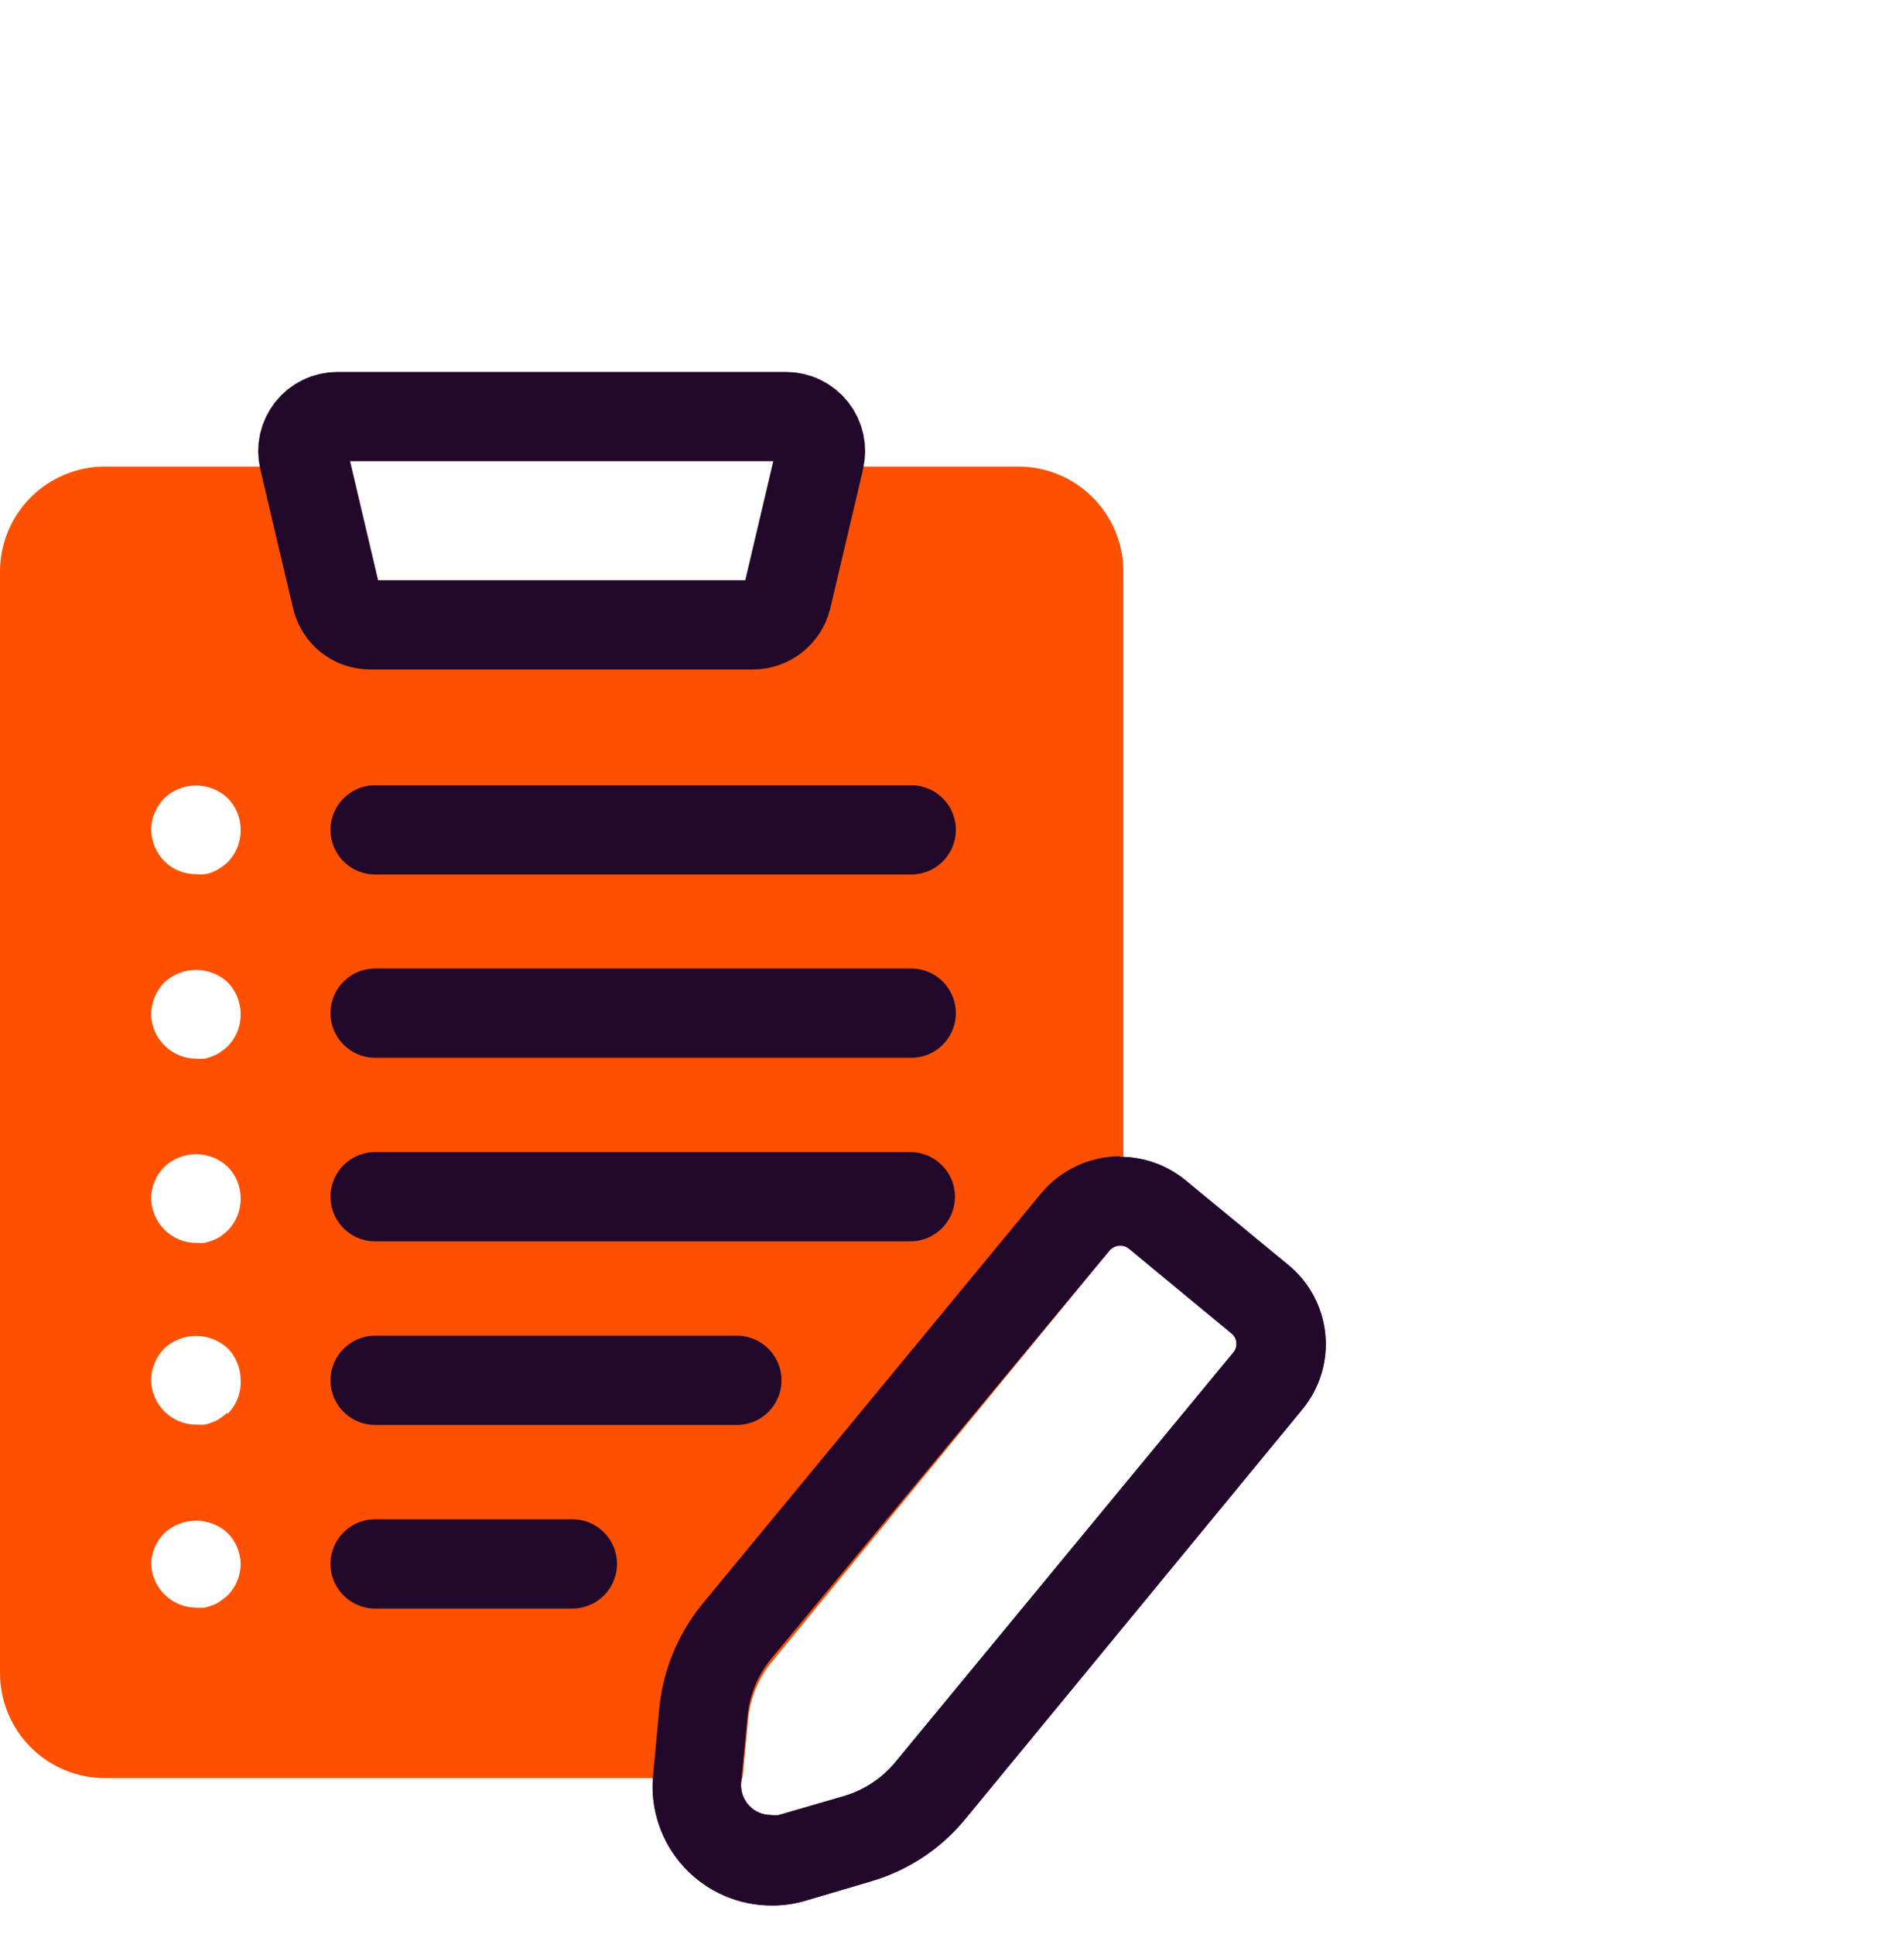 <?xml version="1.0" encoding="UTF-8"?> <svg xmlns="http://www.w3.org/2000/svg" width="64" height="65" viewBox="0 0 64 65" fill="none"><path d="M37.651 41.859C37.756 41.858 37.859 41.893 37.941 41.959L41.401 44.819C41.492 44.895 41.549 45.004 41.56 45.122C41.572 45.24 41.536 45.358 41.461 45.449L30.091 59.229C29.645 59.767 29.05 60.16 28.381 60.359L26.181 60.999C26.091 61.014 26 61.014 25.911 60.999C25.773 61 25.637 60.972 25.511 60.917C25.385 60.863 25.272 60.783 25.178 60.682C25.084 60.582 25.012 60.463 24.966 60.334C24.92 60.204 24.901 60.066 24.911 59.929L25.131 57.649C25.201 56.957 25.472 56.3 25.911 55.759L37.301 42.019C37.345 41.97 37.399 41.93 37.459 41.903C37.519 41.875 37.585 41.861 37.651 41.859V41.859ZM37.651 38.859C37.143 38.86 36.641 38.972 36.182 39.188C35.722 39.404 35.315 39.718 34.991 40.109L23.621 53.889C22.795 54.891 22.287 56.117 22.161 57.409L21.951 59.689C21.902 60.243 21.97 60.801 22.149 61.328C22.328 61.854 22.615 62.338 22.991 62.747C23.368 63.156 23.825 63.483 24.335 63.705C24.844 63.928 25.395 64.041 25.951 64.039C26.33 64.041 26.707 63.987 27.071 63.879L29.271 63.229C30.514 62.868 31.619 62.14 32.441 61.139L43.781 47.359C44.36 46.655 44.636 45.75 44.548 44.842C44.459 43.934 44.015 43.099 43.311 42.519L39.851 39.669C39.231 39.16 38.453 38.88 37.651 38.879V38.859Z" fill="#22092B"></path><path d="M34.22 15.68H27.49L26.49 20.1C26.428 20.355 26.282 20.583 26.075 20.746C25.868 20.909 25.613 20.998 25.35 21H12.45C12.186 21.002 11.929 20.914 11.722 20.75C11.514 20.587 11.369 20.357 11.31 20.1L10.31 15.68H3.54C3.075 15.678 2.614 15.769 2.184 15.947C1.754 16.124 1.363 16.385 1.034 16.714C0.705 17.043 0.444 17.433 0.267 17.863C0.089 18.294 -0.001 18.755 1.42059e-05 19.22V56.22C-0.001 56.685 0.089 57.146 0.267 57.576C0.444 58.006 0.705 58.397 1.034 58.726C1.363 59.055 1.754 59.316 2.184 59.493C2.614 59.67 3.075 59.761 3.54 59.76H24.96L25.15 57.76C25.22 57.067 25.491 56.41 25.93 55.87L37.3 42.02C37.357 41.957 37.43 41.911 37.511 41.886C37.592 41.862 37.678 41.859 37.76 41.88V19.22C37.761 18.755 37.671 18.294 37.493 17.863C37.316 17.433 37.055 17.043 36.726 16.714C36.397 16.385 36.006 16.124 35.576 15.947C35.146 15.769 34.685 15.678 34.22 15.68V15.68ZM7.65 53.62C7.578 53.685 7.501 53.745 7.42 53.8C7.341 53.86 7.254 53.907 7.16 53.94C7.07 53.979 6.976 54.009 6.88 54.03C6.783 54.035 6.687 54.035 6.59 54.03C6.19 54.027 5.808 53.867 5.525 53.584C5.243 53.302 5.083 52.919 5.08 52.52C5.103 52.143 5.263 51.787 5.53 51.52C5.819 51.255 6.198 51.108 6.59 51.108C6.982 51.108 7.361 51.255 7.65 51.52C7.914 51.788 8.07 52.144 8.09 52.52C8.094 52.723 8.057 52.925 7.982 53.114C7.906 53.303 7.793 53.475 7.65 53.62V53.62ZM7.65 47.47C7.578 47.535 7.501 47.595 7.42 47.65C7.341 47.71 7.254 47.757 7.16 47.79C7.07 47.829 6.976 47.859 6.88 47.88C6.783 47.885 6.687 47.885 6.59 47.88C6.192 47.877 5.811 47.719 5.529 47.438C5.246 47.158 5.085 46.778 5.08 46.38C5.086 45.978 5.247 45.595 5.53 45.31C5.819 45.045 6.198 44.898 6.59 44.898C6.982 44.898 7.361 45.045 7.65 45.31C7.93 45.596 8.088 45.979 8.09 46.38C8.1 46.59 8.065 46.8 7.99 46.996C7.914 47.192 7.798 47.37 7.65 47.52V47.47ZM7.65 41.36C7.578 41.428 7.501 41.492 7.42 41.55C7.339 41.603 7.251 41.647 7.16 41.68C7.07 41.719 6.976 41.749 6.88 41.77C6.784 41.779 6.686 41.779 6.59 41.77C6.393 41.771 6.198 41.732 6.016 41.657C5.834 41.581 5.668 41.47 5.53 41.33C5.248 41.048 5.086 40.668 5.08 40.27C5.084 39.871 5.246 39.49 5.53 39.21C5.817 38.94 6.196 38.791 6.59 38.791C6.984 38.791 7.363 38.94 7.65 39.21C7.931 39.491 8.09 39.872 8.09 40.27C8.093 40.471 8.055 40.672 7.98 40.859C7.904 41.046 7.792 41.216 7.65 41.36V41.36ZM7.65 35.17C7.578 35.235 7.501 35.295 7.42 35.35C7.341 35.41 7.254 35.457 7.16 35.49C7.07 35.529 6.976 35.559 6.88 35.58C6.783 35.585 6.687 35.585 6.59 35.58C6.192 35.577 5.811 35.419 5.529 35.138C5.246 34.858 5.085 34.478 5.08 34.08C5.086 33.678 5.247 33.295 5.53 33.01C5.819 32.745 6.198 32.598 6.59 32.598C6.982 32.598 7.361 32.745 7.65 33.01C7.93 33.296 8.088 33.679 8.09 34.08C8.093 34.282 8.055 34.482 7.98 34.669C7.904 34.856 7.792 35.026 7.65 35.17V35.17ZM7.65 28.98C7.578 29.045 7.501 29.105 7.42 29.16C7.339 29.216 7.252 29.263 7.16 29.3C7.071 29.34 6.977 29.367 6.88 29.38C6.784 29.39 6.686 29.39 6.59 29.38C6.194 29.381 5.813 29.227 5.53 28.95C5.247 28.665 5.086 28.281 5.08 27.88C5.086 27.481 5.248 27.101 5.53 26.82C5.817 26.55 6.196 26.401 6.59 26.401C6.984 26.401 7.363 26.55 7.65 26.82C7.93 27.102 8.088 27.482 8.09 27.88C8.093 28.083 8.056 28.285 7.98 28.474C7.905 28.663 7.792 28.834 7.65 28.98V28.98Z" fill="#FE5000"></path><path d="M25.31 21H12.45C12.185 21.002 11.929 20.914 11.721 20.75C11.514 20.587 11.369 20.357 11.31 20.1L10.21 15.43C10.169 15.259 10.167 15.082 10.205 14.91C10.243 14.739 10.319 14.579 10.428 14.441C10.536 14.303 10.675 14.192 10.833 14.116C10.991 14.039 11.164 14 11.34 14H26.42C26.595 14 26.768 14.039 26.926 14.116C27.084 14.192 27.223 14.303 27.332 14.441C27.44 14.579 27.517 14.739 27.554 14.91C27.592 15.082 27.59 15.259 27.55 15.43L26.45 20.1C26.387 20.356 26.241 20.583 26.035 20.746C25.828 20.909 25.573 20.999 25.31 21V21Z" stroke="#22092B" stroke-width="3" stroke-linecap="round" stroke-linejoin="round"></path><path d="M37.651 41.86C37.756 41.859 37.859 41.894 37.941 41.96L41.401 44.82C41.492 44.896 41.549 45.005 41.56 45.123C41.572 45.241 41.536 45.359 41.461 45.45L30.091 59.23C29.645 59.768 29.05 60.161 28.381 60.36L26.181 61C26.091 61.015 26 61.015 25.911 61C25.773 61.001 25.637 60.973 25.511 60.918C25.385 60.864 25.272 60.784 25.178 60.683C25.084 60.583 25.012 60.464 24.966 60.335C24.92 60.205 24.901 60.067 24.911 59.93L25.131 57.65C25.201 56.958 25.472 56.301 25.911 55.76L37.301 42.02C37.345 41.971 37.399 41.931 37.459 41.904C37.519 41.876 37.585 41.861 37.651 41.86V41.86ZM37.651 38.86C37.143 38.861 36.641 38.973 36.182 39.189C35.722 39.405 35.315 39.719 34.991 40.11L23.621 53.89C22.795 54.892 22.287 56.118 22.161 57.41L21.951 59.69C21.902 60.244 21.97 60.802 22.149 61.329C22.328 61.855 22.615 62.339 22.991 62.748C23.368 63.157 23.825 63.484 24.335 63.706C24.844 63.929 25.395 64.043 25.951 64.04C26.33 64.042 26.707 63.988 27.071 63.88L29.271 63.23C30.514 62.869 31.619 62.141 32.441 61.14L43.781 47.36C44.36 46.656 44.636 45.751 44.548 44.843C44.459 43.935 44.015 43.1 43.311 42.52L39.851 39.67C39.231 39.16 38.453 38.881 37.651 38.88V38.86Z" fill="#22092B"></path><path d="M12.609 27.89H30.629" stroke="#22092B" stroke-width="3" stroke-linecap="round" stroke-linejoin="round"></path><path d="M12.609 34.05H30.629" stroke="#22092B" stroke-width="3" stroke-linecap="round" stroke-linejoin="round"></path><path d="M12.609 40.22H30.599" stroke="#22092B" stroke-width="3" stroke-linecap="round" stroke-linejoin="round"></path><path d="M12.609 46.39H24.769" stroke="#22092B" stroke-width="3" stroke-linecap="round" stroke-linejoin="round"></path><path d="M12.609 52.56H19.239" stroke="#22092B" stroke-width="3" stroke-linecap="round" stroke-linejoin="round"></path></svg> 
